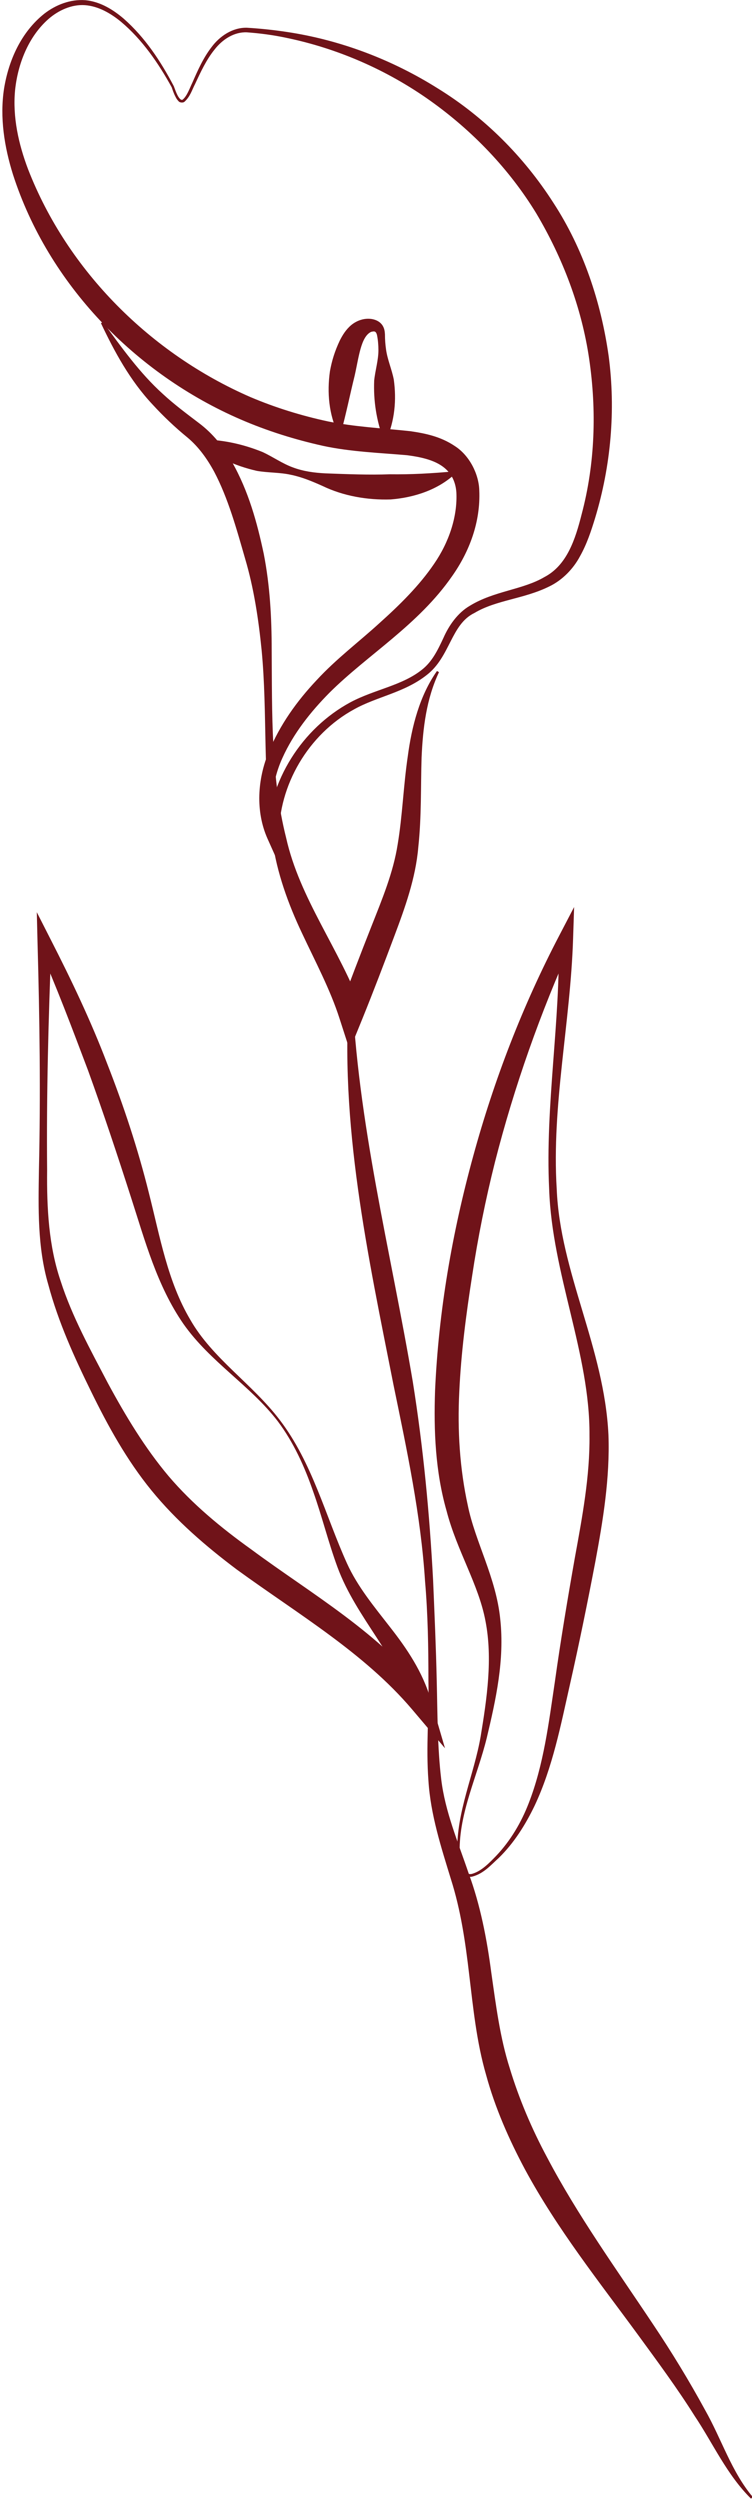 <?xml version="1.0" encoding="UTF-8" standalone="no"?><svg xmlns="http://www.w3.org/2000/svg" xmlns:xlink="http://www.w3.org/1999/xlink" fill="#000000" height="106" preserveAspectRatio="xMidYMid meet" version="1.1" viewBox="-0.1 -0.0 31.9 106.0" width="31.9" zoomAndPan="magnify">
 <defs>
  <clipPath id="clip1">
   <path d="m14 41h17.828v64.94h-17.828z"/>
  </clipPath>
 </defs>
 <g id="surface1">
  <g id="change1_1"><path d="m7.18 3.695c-0.562-1.02-1.25-2.019-2.144-2.769-0.445-0.367-0.973-0.668-1.535-0.707-0.555-0.039-1.117 0.215-1.539 0.582-0.855 0.75-1.305 1.902-1.422 3.019-0.109 1.137 0.144 2.281 0.551 3.356 1.684 4.328 5.215 7.824 9.433 9.66 1.059 0.449 2.161 0.789 3.286 1.031 1.14 0.231 2.226 0.281 3.488 0.414 0.621 0.09 1.285 0.219 1.898 0.633 0.621 0.398 1.016 1.188 1.035 1.875 0.059 1.352-0.425 2.606-1.148 3.633-1.434 2.074-3.586 3.336-5.203 4.945-0.809 0.817-1.531 1.731-1.996 2.762-0.469 1.027-0.59 2.199-0.168 3.238l-0.485 0.098c0.071-2.371 1.485-4.582 3.532-5.688 1.031-0.55 2.203-0.707 3.05-1.394 0.422-0.336 0.657-0.821 0.899-1.34 0.227-0.516 0.598-1.059 1.125-1.363 1.031-0.629 2.238-0.672 3.16-1.215 0.953-0.5 1.309-1.598 1.578-2.668 0.571-2.149 0.637-4.402 0.317-6.582-0.321-2.188-1.121-4.277-2.243-6.168-1.144-1.875-2.707-3.504-4.515-4.789-1.813-1.285-3.899-2.203-6.098-2.656-0.547-0.117-1.113-0.191-1.664-0.231-0.539-0.023-1.035 0.297-1.371 0.731-0.348 0.43-0.586 0.945-0.824 1.457-0.133 0.254-0.203 0.527-0.445 0.75-0.062 0.062-0.215 0.047-0.262-0.023-0.059-0.059-0.098-0.125-0.129-0.191-0.07-0.129-0.113-0.266-0.16-0.399zm0.094-0.039c0.051 0.137 0.098 0.27 0.16 0.391 0.062 0.113 0.156 0.242 0.231 0.164 0.176-0.16 0.277-0.461 0.395-0.707 0.227-0.516 0.457-1.043 0.812-1.504 0.34-0.461 0.891-0.84 1.504-0.824 0.578 0.035 1.137 0.094 1.703 0.18 2.258 0.34 4.445 1.168 6.395 2.394 1.965 1.211 3.644 2.887 4.898 4.844 1.274 1.953 2.024 4.215 2.348 6.504 0.304 2.3 0.093 4.656-0.574 6.863-0.168 0.547-0.348 1.101-0.645 1.629-0.281 0.527-0.742 1.004-1.289 1.269-1.078 0.539-2.258 0.575-3.184 1.129-1 0.481-1.027 1.86-2.023 2.629-0.945 0.75-2.129 0.922-3.082 1.457-1.938 1.055-3.211 3.223-3.188 5.395l0.012 1.203-0.496-1.106c-0.523-1.168-0.426-2.539 0.047-3.679 0.473-1.157 1.199-2.164 2.035-3.051 0.832-0.902 1.797-1.625 2.656-2.41 0.871-0.781 1.7-1.598 2.328-2.524 0.629-0.914 0.996-2.004 0.942-3.035-0.039-0.496-0.25-0.867-0.629-1.121-0.383-0.258-0.914-0.375-1.461-0.445-1.098-0.098-2.391-0.141-3.574-0.399-1.192-0.265-2.364-0.632-3.485-1.117-4.472-1.933-8.164-5.742-9.66-10.387-0.363-1.16-0.566-2.41-0.379-3.636 0.195-1.211 0.73-2.406 1.711-3.184 0.492-0.379 1.105-0.617 1.738-0.57 0.629 0.059 1.176 0.398 1.629 0.785 0.906 0.797 1.57 1.805 2.125 2.863" fill="#701319"/></g>
  <g id="change1_2"><path d="m4.269 13.652c0.793 1.09 1.57 2.176 2.539 3.051 0.48 0.445 1.008 0.836 1.531 1.235 0.594 0.445 1.059 1.027 1.402 1.648 0.703 1.238 1.067 2.574 1.348 3.898 0.265 1.356 0.336 2.723 0.336 4.071 0.019 2.683-0.035 5.398 0.613 7.968 0.578 2.586 2.25 4.68 3.238 7.321l-0.968-0.02c0.425-1.183 0.879-2.359 1.343-3.535 0.465-1.18 0.93-2.289 1.118-3.488 0.203-1.207 0.242-2.469 0.429-3.735 0.168-1.261 0.5-2.566 1.239-3.617l0.085 0.051c-0.539 1.141-0.683 2.379-0.738 3.617-0.039 1.242 0 2.508-0.14 3.805-0.11 1.312-0.571 2.582-1.008 3.746-0.442 1.18-0.891 2.359-1.364 3.527l-0.539 1.321-0.433-1.34c-0.391-1.219-1.02-2.395-1.594-3.621-0.578-1.219-1.062-2.555-1.25-3.91-0.422-2.707-0.203-5.407-0.457-8.071-0.133-1.328-0.332-2.644-0.703-3.894-0.367-1.274-0.719-2.555-1.309-3.676-0.301-0.555-0.664-1.059-1.129-1.449-0.527-0.43-1.027-0.903-1.492-1.41-0.953-1.016-1.609-2.231-2.184-3.442l0.086-0.051" fill="#701319"/></g>
  <g id="change1_3"><path d="m8.246 18.629c1.004-0.012 1.922 0.183 2.797 0.539 0.43 0.199 0.836 0.488 1.277 0.648 0.446 0.168 0.914 0.231 1.391 0.254 0.949 0.035 1.828 0.071 2.727 0.039 0.89 0.012 1.761-0.035 2.746-0.125l0.039 0.09c-0.739 0.696-1.758 1.024-2.75 1.102-0.993 0.031-2.008-0.145-2.891-0.571-0.445-0.199-0.883-0.382-1.352-0.476-0.46-0.102-0.96-0.082-1.433-0.164-0.93-0.211-1.805-0.606-2.586-1.238l0.035-0.098" fill="#701319"/></g>
  <g id="change1_4"><path d="m16.18 18.676c-0.317-0.86-0.442-1.688-0.407-2.543 0.043-0.426 0.18-0.86 0.18-1.285 0-0.211-0.019-0.434-0.058-0.629-0.047-0.207-0.137-0.172-0.25-0.149-0.442 0.203-0.524 1.094-0.704 1.875-0.195 0.785-0.351 1.575-0.589 2.446l-0.102 0.011c-0.402-0.828-0.48-1.761-0.355-2.656 0.082-0.457 0.207-0.859 0.421-1.312 0.114-0.223 0.254-0.457 0.481-0.649 0.226-0.187 0.535-0.305 0.855-0.262 0.157 0.024 0.325 0.086 0.442 0.231 0.117 0.144 0.129 0.308 0.136 0.422 0 0.226 0.016 0.433 0.047 0.648 0.059 0.426 0.246 0.844 0.328 1.27 0.118 0.855 0.047 1.734-0.328 2.586l-0.097-0.004" fill="#701319"/></g>
  <g id="change1_5"><path d="m11.766 60.203c1.382 1.809 1.941 4.067 2.851 6.078 0.449 0.992 1.156 1.84 1.848 2.731 0.691 0.883 1.363 1.871 1.707 3.047l0.605 2.066-1.406-1.66c-2.027-2.383-4.797-4.008-7.426-5.918-1.305-0.981-2.566-2.063-3.621-3.356-1.051-1.289-1.848-2.738-2.559-4.191-0.711-1.449-1.391-2.941-1.816-4.531-0.465-1.59-0.422-3.258-0.398-4.856 0.074-3.215 0.031-6.433-0.059-9.652l-0.031-1.285 0.59 1.16c0.875 1.711 1.707 3.453 2.391 5.25 0.703 1.793 1.309 3.625 1.773 5.492 0.473 1.86 0.793 3.746 1.754 5.371 0.937 1.645 2.633 2.723 3.797 4.254zm-0.082 0.059c-1.161-1.516-2.864-2.512-4-4.125-1.125-1.621-1.637-3.547-2.219-5.344-0.582-1.813-1.18-3.613-1.828-5.402-0.672-1.778-1.34-3.559-2.113-5.301l0.559-0.125c-0.129 3.219-0.215 6.433-0.184 9.652-0.016 1.606 0.066 3.207 0.574 4.699 0.484 1.504 1.258 2.903 2 4.321 0.758 1.402 1.578 2.761 2.582 3.953 1.008 1.183 2.223 2.187 3.511 3.109 2.536 1.879 5.457 3.528 7.52 6.188l-0.805 0.406c-0.465-2.027-2.258-3.66-3.066-5.848-0.391-1.066-0.656-2.156-1.031-3.207-0.364-1.054-0.829-2.082-1.5-2.976" fill="#701319"/></g>
  <g id="change1_6"><path d="m19.297 78.512c-0.035-1.703 0.715-3.274 0.992-4.887 0.27-1.633 0.512-3.305 0.207-4.883-0.289-1.562-1.211-2.98-1.652-4.68-0.477-1.667-0.547-3.402-0.489-5.093 0.149-3.383 0.727-6.703 1.618-9.949 0.886-3.239 2.101-6.391 3.656-9.364l0.625-1.199-0.043 1.336c-0.113 3.586-0.914 7.078-0.695 10.609 0.14 3.547 2.019 6.735 2.195 10.438 0.066 1.828-0.231 3.625-0.555 5.367-0.332 1.742-0.687 3.481-1.078 5.211-0.39 1.723-0.73 3.508-1.5 5.144-0.39 0.809-0.875 1.583-1.519 2.211-0.329 0.297-0.629 0.653-1.098 0.786-0.262 0.086-0.5-0.168-0.551-0.379-0.074-0.219-0.094-0.446-0.113-0.668zm0.101-0.008c0.02 0.219 0.043 0.437 0.114 0.641 0.066 0.199 0.222 0.367 0.426 0.3 0.394-0.117 0.722-0.461 1.019-0.769 0.605-0.641 1.055-1.406 1.371-2.223 0.637-1.637 0.848-3.394 1.11-5.152 0.246-1.758 0.539-3.508 0.847-5.254 0.317-1.738 0.641-3.465 0.621-5.188 0.024-3.457-1.586-6.836-1.711-10.437-0.172-3.578 0.485-7.117 0.403-10.629l0.582 0.133c-1.36 3.019-2.465 6.14-3.282 9.34-0.402 1.597-0.726 3.214-0.972 4.843-0.254 1.625-0.469 3.27-0.543 4.903-0.082 1.629 0.019 3.254 0.363 4.824 0.316 1.547 1.199 3.051 1.375 4.816 0.188 1.735-0.187 3.41-0.57 5.024-0.399 1.629-1.172 3.164-1.153 4.828" fill="#701319"/></g>
  <g clip-path="url(#clip1)" id="change1_7">
   <path d="m14.832 41.934c0.223 5.64 1.637 11.074 2.578 16.644 0.445 2.789 0.715 5.617 0.863 8.438 0.059 1.41 0.122 2.82 0.153 4.23 0.035 1.406 0.027 2.828 0.191 4.195 0.164 1.368 0.707 2.641 1.164 3.989 0.496 1.34 0.774 2.793 0.957 4.187 0.2 1.399 0.371 2.774 0.785 4.071 0.395 1.304 0.934 2.57 1.586 3.785 1.286 2.445 2.93 4.726 4.496 7.078 0.786 1.172 1.528 2.389 2.204 3.629 0.707 1.25 1.117 2.61 2.023 3.69l-0.074 0.07c-1.024-1.01-1.617-2.35-2.387-3.5-0.742-1.18-1.578-2.31-2.406-3.444-1.656-2.262-3.43-4.488-4.797-7.019-0.676-1.266-1.266-2.602-1.648-4.004-0.407-1.403-0.547-2.848-0.715-4.235-0.164-1.398-0.356-2.738-0.778-4.066-0.406-1.328-0.863-2.723-0.953-4.176-0.109-1.437 0.031-2.84 0-4.246 0-1.406-0.023-2.812-0.144-4.215-0.18-2.808-0.77-5.558-1.336-8.308-1.082-5.485-2.321-11.122-1.864-16.797l0.102 0.004" fill="#701319"/>
  </g>
 </g>
</svg>
